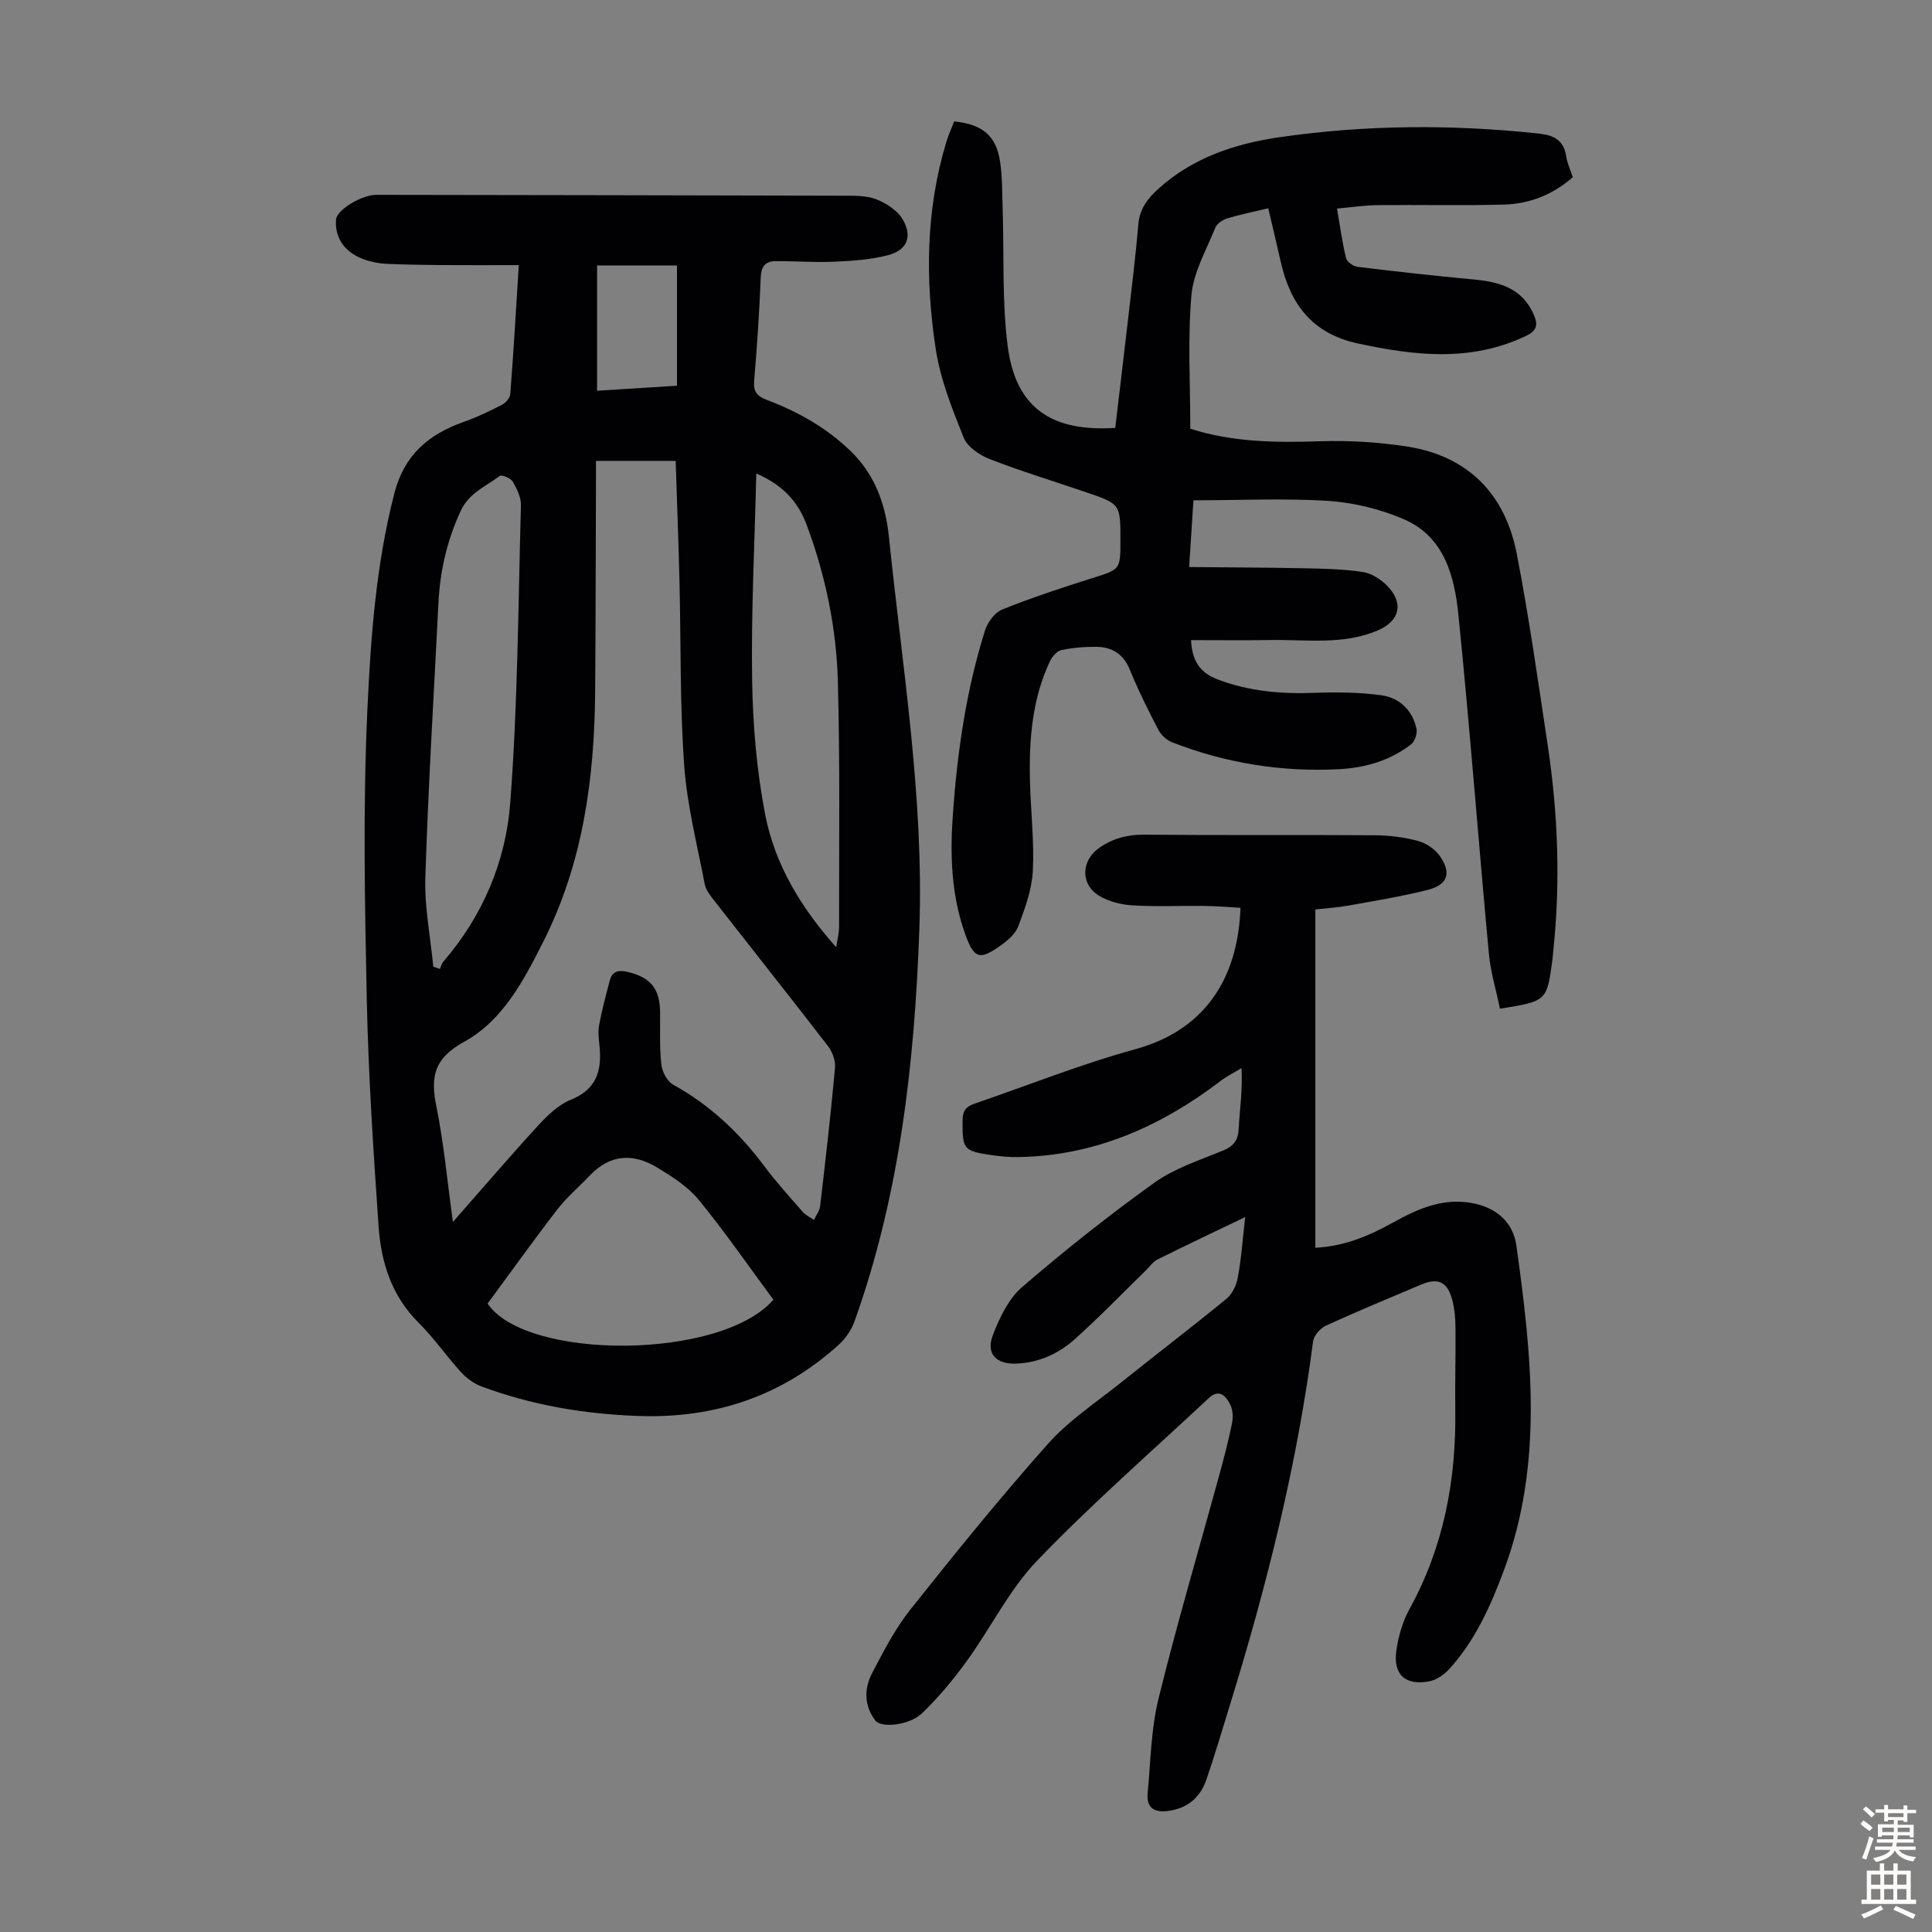 <svg enable-background="new 0 0 400 400" viewBox="0 0 400 400" xmlns="http://www.w3.org/2000/svg"><rect x="0" y="0" width="400" height="400" fill="#808080" stroke="none"/><g fill="#010103"><path d="m107.41 54.89c-5.81 0-11.04.03-16.28-.01-3.69-.03-7.38-.1-11.07-.25-1.32-.06-2.67-.3-3.94-.68-4.5-1.33-6.86-4.46-6.55-8.51.14-1.83 4.69-4.77 7.87-5.08.22-.02.45-.02.67-.02 32.11.05 64.23.09 96.34.18 2.34.01 4.86-.08 6.96.74 2.11.82 4.45 2.34 5.52 4.22 2.05 3.56.84 6.34-3.13 7.37-3.61.93-7.44 1.17-11.2 1.34-4.01.18-8.03-.16-12.05-.12-2.08.02-2.96 1.08-3.05 3.38-.27 7.15-.77 14.3-1.36 21.43-.18 2.2.6 3.15 2.56 3.89 6.43 2.43 12.34 5.73 17.35 10.56 5.11 4.92 7.3 11.07 8.01 17.96 2.77 27.01 7.26 53.91 6.28 81.19-.99 27.58-4.04 54.86-13.41 81.06-.64 1.79-1.85 3.59-3.27 4.87-11.77 10.66-25.68 15.32-41.53 14.75-11.16-.4-22-2.22-32.46-6.12-1.58-.59-3.1-1.73-4.25-2.98-3.01-3.3-5.57-7.05-8.73-10.18-5.61-5.56-7.79-12.54-8.31-19.98-1.09-15.72-2.12-31.46-2.45-47.2-.41-19.91-.79-39.86.13-59.74.69-15 1.79-30.09 5.59-44.83 2.06-7.99 7.1-12.21 14.36-14.78 2.72-.96 5.34-2.22 7.91-3.54.77-.4 1.67-1.42 1.73-2.22.66-8.5 1.15-16.97 1.76-26.7zm-13.64 198.1c6.31-7.17 11.9-13.71 17.72-20.04 1.92-2.09 4.18-4.25 6.73-5.28 5.13-2.08 6.36-5.77 5.94-10.67-.13-1.56-.41-3.18-.13-4.68.57-3.15 1.41-6.26 2.23-9.36.51-1.91 1.85-2.16 3.65-1.74 4.83 1.13 6.73 3.47 6.76 8.5.02 3.58-.14 7.18.26 10.72.17 1.5 1.24 3.47 2.49 4.16 7.59 4.2 13.67 9.94 18.82 16.84 2.47 3.31 5.27 6.39 7.99 9.5.6.68 1.51 1.09 2.28 1.63.44-.93 1.16-1.83 1.28-2.8 1.12-9.55 2.22-19.11 3.09-28.68.13-1.46-.53-3.31-1.45-4.5-7.78-10.1-15.72-20.09-23.57-30.14-.81-1.03-1.72-2.2-1.96-3.43-1.57-8.21-3.68-16.41-4.26-24.71-.89-12.59-.65-25.27-.96-37.9-.2-8.25-.51-16.5-.79-24.99-5.53 0-10.82 0-16.5 0v3.42c-.05 14.77-.06 29.54-.17 44.31-.14 17.95-2.5 35.47-10.7 51.74-4.05 8.04-8.4 16.39-16.39 20.78-6.27 3.44-7.03 7.22-5.79 13.36 1.55 7.66 2.26 15.47 3.43 23.96zm-4.06-52.85c.46.16.91.31 1.37.47.23-.52.36-1.12.72-1.53 8.16-9.46 12.92-20.74 13.84-32.84 1.56-20.47 1.65-41.05 2.21-61.58.05-1.65-.83-3.46-1.69-4.95-.42-.72-2.28-1.48-2.69-1.17-2.87 2.16-6.33 3.47-8.07 7.21-2.83 6.09-4.29 12.4-4.62 19.03-.96 18.97-2.11 37.92-2.72 56.9-.19 6.14 1.06 12.31 1.65 18.46zm70.41 68.95c-5.13-6.94-10.02-14.04-15.46-20.68-2.26-2.76-5.53-4.83-8.64-6.71-4.9-2.96-9.71-2.75-13.89 1.66-2.23 2.35-4.74 4.46-6.71 7-4.89 6.33-9.53 12.84-14.47 19.54 8.02 11.79 48.33 11.7 59.17-.81zm-3.54-171.06c-.34 14.66-1.08 28.71-.86 42.75.14 9.32.94 18.76 2.71 27.9 1.98 10.18 7.25 19.07 14.7 27.45.27-1.82.59-2.97.59-4.12-.02-16.97.21-33.95-.25-50.92-.3-11.08-2.56-21.94-6.45-32.4-1.78-4.76-4.81-8.21-10.44-10.66zm-16.42-43.07c-6.01 0-11.31 0-16.54 0v25.94c5.78-.36 11.3-.71 16.54-1.04 0-8.51 0-16.63 0-24.9z"/><path d="m247.09 103.58c-.32 5.04-.58 9.02-.89 13.82 8.05.08 15.83.09 23.6.25 4.12.08 8.27.16 12.33.77 1.82.27 3.79 1.53 5.11 2.9 3.5 3.62 2.52 7.3-2.05 9.23-7.21 3.04-14.77 1.83-22.21 1.96-5.45.09-10.9.02-16.39.02.24 4.52 1.99 6.82 5.61 8.18 6.43 2.41 12.98 2.99 19.76 2.74 4.66-.17 9.39-.13 14 .49 3.76.51 6.48 3.07 7.31 6.95.21.98-.35 2.62-1.12 3.22-4.38 3.39-9.57 4.87-15 5.15-11.87.6-23.4-1.26-34.48-5.58-1.12-.44-2.27-1.48-2.82-2.54-2.11-4.06-4.18-8.17-5.89-12.4-1.32-3.27-3.63-4.77-6.91-4.82-2.44-.03-4.93.17-7.31.68-.94.2-1.94 1.39-2.39 2.36-3.65 7.8-4.31 16.14-4.11 24.58.14 6.26.91 12.54.6 18.76-.2 3.89-1.63 7.79-3.02 11.49-.61 1.62-2.3 3.02-3.81 4.08-4.22 2.98-5.34 2.53-7.09-2.23-2.99-8.17-3.25-16.67-2.63-25.18.92-12.85 2.76-25.58 6.64-37.91.53-1.69 2-3.73 3.55-4.35 6.09-2.45 12.35-4.51 18.61-6.49 5.84-1.84 5.88-1.71 5.88-7.83 0-7.52.01-7.54-7.09-9.96-6.66-2.27-13.41-4.33-19.97-6.87-2.1-.81-4.61-2.51-5.38-4.42-2.39-5.96-4.84-12.09-5.8-18.38-2.18-14.36-2.08-28.77 2.2-42.87.45-1.47 1.1-2.88 1.62-4.25 5.94.64 8.7 2.97 9.51 8.38.48 3.19.42 6.46.53 9.69.31 9.48-.16 19.06 1.04 28.43 1.62 12.69 8.92 17.83 22.27 16.96.85-7.21 1.73-14.5 2.57-21.79.78-6.78 1.63-13.55 2.21-20.35.27-3.19 1.92-5.35 4.12-7.34 7.17-6.5 15.96-9.38 25.24-10.72 17.79-2.57 35.65-2.65 53.53-.74 3.12.33 5.19 1.35 5.69 4.72.21 1.41.86 2.76 1.37 4.31-4.12 3.64-8.97 5.54-14.32 5.68-8.71.23-17.43.02-26.14.11-2.66.03-5.32.44-8.36.71.62 3.58 1.08 6.97 1.88 10.28.19.77 1.52 1.69 2.41 1.79 7.95.97 15.92 1.86 23.9 2.6 5.38.5 10.15 1.75 12.56 7.31.92 2.12.66 3.3-1.66 4.41-11.42 5.42-22.96 4.08-34.77 1.54-9.54-2.06-14.04-8.23-16.01-17.09-.8-3.57-1.66-7.12-2.54-10.9-3.09.74-5.81 1.28-8.45 2.08-.96.29-2.16 1.07-2.5 1.92-1.86 4.62-4.54 9.23-4.96 14.02-.79 9.1-.23 18.31-.23 27.62 8.77 2.81 17.75 2.9 26.85 2.6 5.98-.2 12.06.17 17.97 1.08 12.75 1.97 20.39 9.88 22.79 22.31 2.54 13.16 4.42 26.45 6.41 39.71 2.12 14.11 2.63 28.29 1.12 42.5-.06.56-.09 1.12-.16 1.67-1.15 8.65-1.15 8.65-10.87 10.21-.78-3.78-1.94-7.58-2.3-11.45-2.17-23.38-3.94-46.79-6.31-70.15-.81-7.97-2.92-16.11-11.25-19.72-4.92-2.13-10.45-3.47-15.79-3.83-9.14-.55-18.33-.11-27.81-.11z"/><path d="m257.8 251.98c-6.52 3.13-12.37 5.9-18.15 8.78-.95.47-1.62 1.49-2.41 2.26-4.88 4.76-9.62 9.67-14.69 14.22-3.37 3.02-7.47 4.91-12.15 5.08-4.2.15-6.32-2.06-4.82-5.95 1.38-3.56 3.21-7.45 5.99-9.85 8.8-7.59 17.94-14.85 27.38-21.62 4.18-3 9.36-4.68 14.2-6.66 2.3-.94 3.21-2.18 3.32-4.66.18-3.88.83-7.75.57-12.44-1.45.88-2.99 1.64-4.33 2.66-12.4 9.44-26.06 15.51-41.9 15.76-1.78.03-3.58-.13-5.35-.38-6.08-.89-6.21-1.21-6.17-7.31.01-1.97.83-2.81 2.48-3.37 11.08-3.79 22-8.18 33.28-11.27 14.07-3.86 21.24-14.23 21.78-29.28-2.5-.14-5.02-.36-7.54-.39-4.92-.06-9.86.19-14.77-.11-2.36-.14-4.95-.77-6.94-1.98-4-2.44-3.71-7.37.03-9.95 2.89-1.99 5.86-2.74 9.37-2.71 15.89.15 31.78.01 47.68.12 2.99.02 6.05.41 8.94 1.18 1.68.45 3.5 1.69 4.49 3.1 2.5 3.57 1.65 5.99-2.56 7.05-5.4 1.36-10.92 2.25-16.41 3.24-2.18.39-4.4.52-6.79.79v70.04c6-.28 11.16-2.48 16.14-5.25 5.06-2.81 10.22-5.09 16.24-4.01 4.9.87 8.55 3.83 9.24 8.81 3.14 22.55 5.67 45.14-2.59 67.26-2.74 7.34-5.93 14.5-11.28 20.39-1.07 1.17-2.64 2.28-4.15 2.57-4.95.95-7.55-1.41-6.83-6.37.42-2.92 1.28-5.96 2.69-8.54 7.12-12.91 9.72-26.78 9.51-41.35-.08-5.71.11-11.41.04-17.12-.02-1.99-.21-4.05-.77-5.95-1.02-3.48-2.98-4.24-6.37-2.8-6.58 2.79-13.2 5.52-19.7 8.5-1.16.53-2.49 2.05-2.64 3.25-3.32 25.57-9.56 50.47-17.15 75.06-1.61 5.22-3.16 10.47-4.93 15.64-1.25 3.65-3.82 5.93-7.8 6.5-2.91.41-4.66-.53-4.37-3.65.62-6.55.69-13.26 2.25-19.59 3.81-15.5 8.35-30.81 12.56-46.21.97-3.55 1.91-7.12 2.64-10.72.26-1.25.21-2.81-.34-3.92-.85-1.73-2.27-3.4-4.42-1.4-11.93 11.15-24.26 21.92-35.56 33.67-5.79 6.03-9.6 13.93-14.57 20.79-2.79 3.85-5.87 7.56-9.29 10.84-2.58 2.47-8.41 3.1-9.65 1.49-2.33-3.03-2.36-6.6-.66-9.84 2.37-4.51 4.74-9.15 7.89-13.11 9.26-11.65 18.62-23.23 28.51-34.34 4.33-4.86 9.98-8.57 15.12-12.69 7.25-5.81 14.63-11.44 21.81-17.32 1.2-.98 2.08-2.8 2.36-4.36.74-3.96 1.02-7.97 1.54-12.58z"/></g><path d="m385.2 377.6.6-.7c.6.4 1.3.9 1.9 1.5l-.6.7c-.8-.5-1.4-1-1.9-1.5zm.3 7.1c.6-1.4 1.1-2.9 1.5-4.5.3.1.6.3.9.4-.5 1.4-1 2.9-1.5 4.4zm.2-10.1.6-.6c.7.5 1.3 1.1 1.9 1.6l-.7.7c-.6-.6-1.2-1.2-1.8-1.7zm8.4-.8h.8v.9h1.8v.7h-1.8v1.8h-.8v-.3h-1.2v.9h3.3v2.6h-.8v-.4h-2.5c0 .3 0 .6-.1.8h3.4v.7h-3.5c0 .3-.1.6-.1.8h4v.7h-3.5c.7.9 1.9 1.3 3.6 1.5-.2.2-.4.5-.6.9-1.9-.3-3.2-1.1-3.8-2.3-.5 1.1-1.8 2-3.9 2.4-.2-.3-.4-.5-.6-.8 1.9-.4 3.1-.9 3.6-1.7h-3.2v-.7h3.5c.1-.2.1-.5.2-.8h-3.3v-.7h3.4c0-.2 0-.5 0-.8h-2.4v.3h-.8v-2.6h3.3v-.9h-1.2v.3h-.8v-1.8h-1.8v-.7h1.8v-.9h.8v.9h3.2zm-4.4 5.5h2.4c0-.3 0-.6 0-.9h-2.4zm1.2-3.1h3.2v-.8h-3.2zm4.4 2.2h-2.4v.9h2.5v-.9z" fill="#fcfbfa"/><path d="m389.2 385.8h.9v1.5h1.9v-1.5h.9v1.5h2.7v6h1.1v.9h-11.3v-.9h1.1v-6h2.7zm.2 8.7.5.8c-1.2.6-2.5 1.3-4 1.9-.2-.3-.3-.6-.6-.8 1.6-.6 3-1.3 4.1-1.9zm-2-4.3h1.9v-2.1h-1.9zm0 3.1h1.9v-2.2h-1.9zm2.7-3.1h1.9v-2.1h-1.9zm0 3.1h1.9v-2.2h-1.9zm2.4 1.3c1.4.6 2.7 1.2 4.1 1.8l-.5.9c-1.5-.7-2.8-1.4-4.1-1.9zm2.2-6.5h-1.9v2.1h1.9zm-1.9 5.2h1.9v-2.2h-1.9z" fill="#fcfbfa"/></svg>
